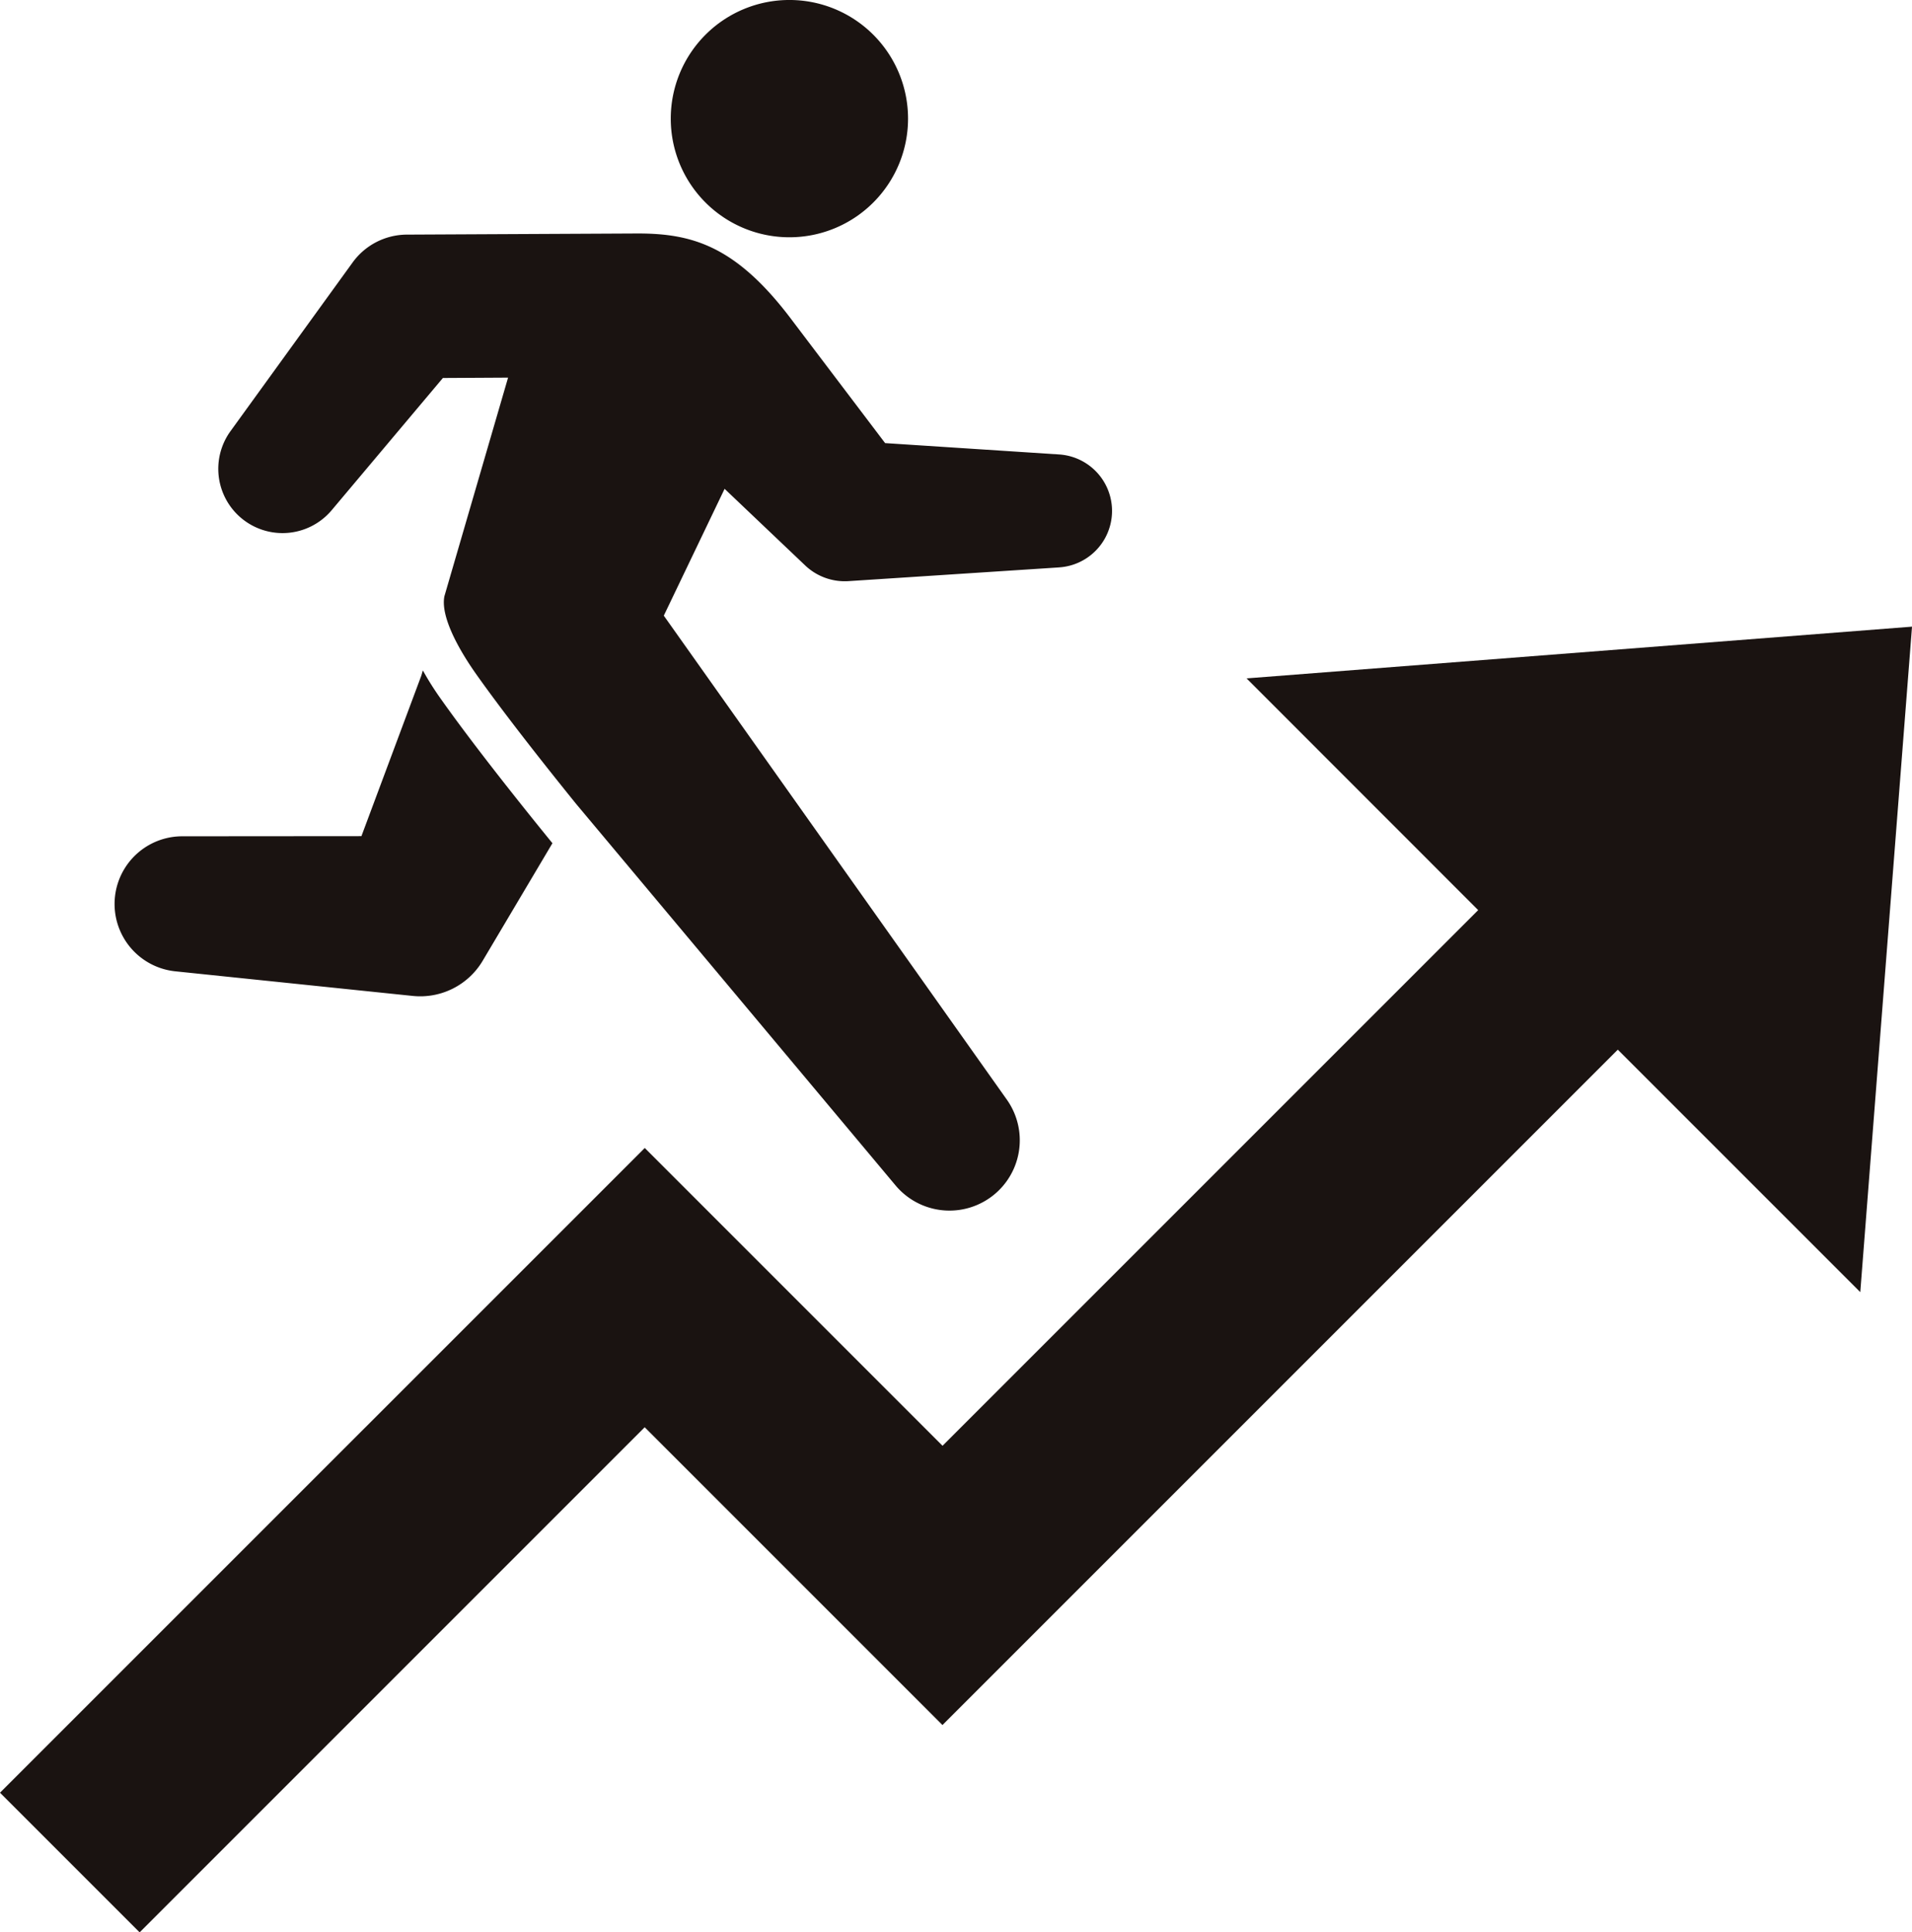 <svg id="グループ_691" data-name="グループ 691" xmlns="http://www.w3.org/2000/svg" xmlns:xlink="http://www.w3.org/1999/xlink" width="109.348" height="110.505" viewBox="0 0 109.348 110.505">
  <defs>
    <clipPath id="clip-path">
      <rect id="長方形_440" data-name="長方形 440" width="109.348" height="110.505" fill="none"/>
    </clipPath>
  </defs>
  <path id="パス_1144" data-name="パス 1144" d="M106.39,219.743,92.523,205.877,53.9,244.5l-17.03-17.03L7.986,256.355,0,248.369,36.874,211.5l17.03,17.03,30.634-30.633L71.292,184.645l38.057-2.958Z" transform="translate(0 -145.85)" fill="#1a1311"/>
  <g id="グループ_372" data-name="グループ 372">
    <g id="グループ_371" data-name="グループ 371" clip-path="url(#clip-path)">
      <path id="パス_1145" data-name="パス 1145" d="M297.885,13.568a6.785,6.785,0,1,1,6.785-6.785,6.785,6.785,0,0,1-6.785,6.785" transform="translate(-252.739 0.001)" fill="#1a1311"/>
      <path id="パス_1146" data-name="パス 1146" d="M280.033,86.793l-12.053.786a3.287,3.287,0,0,1-2.464-.891L260.9,82.3l-3.477,7.252,19.629,27.693a4.021,4.021,0,0,1-6.367,4.9L252.394,100.3c-1.574-1.947-3.993-4.992-5.683-7.376-1.059-1.494-2.064-3.348-1.835-4.484l3.641-12.5-3.728.021-6.364,7.566a3.674,3.674,0,0,1-5.788-4.518l7-9.669a3.85,3.85,0,0,1,3.069-1.578l13.231-.065c3.137,0,5.657.72,8.866,5.023l5.277,6.965,9.954.649a3.236,3.236,0,0,1,0,6.458" transform="translate(-219.46 -54.345)" fill="#1a1311"/>
      <path id="パス_1147" data-name="パス 1147" d="M411.735,194.662l.088-.3a16.98,16.98,0,0,0,1.059,1.672c1.975,2.786,4.836,6.35,6.352,8.21l-3.991,6.726a4.153,4.153,0,0,1-4,2.007l-13.572-1.407a3.871,3.871,0,0,1,.4-7.722l10.239-.008Z" transform="translate(-387.64 -156.023)" fill="#1a1311"/>
    </g>
  </g>
</svg>
